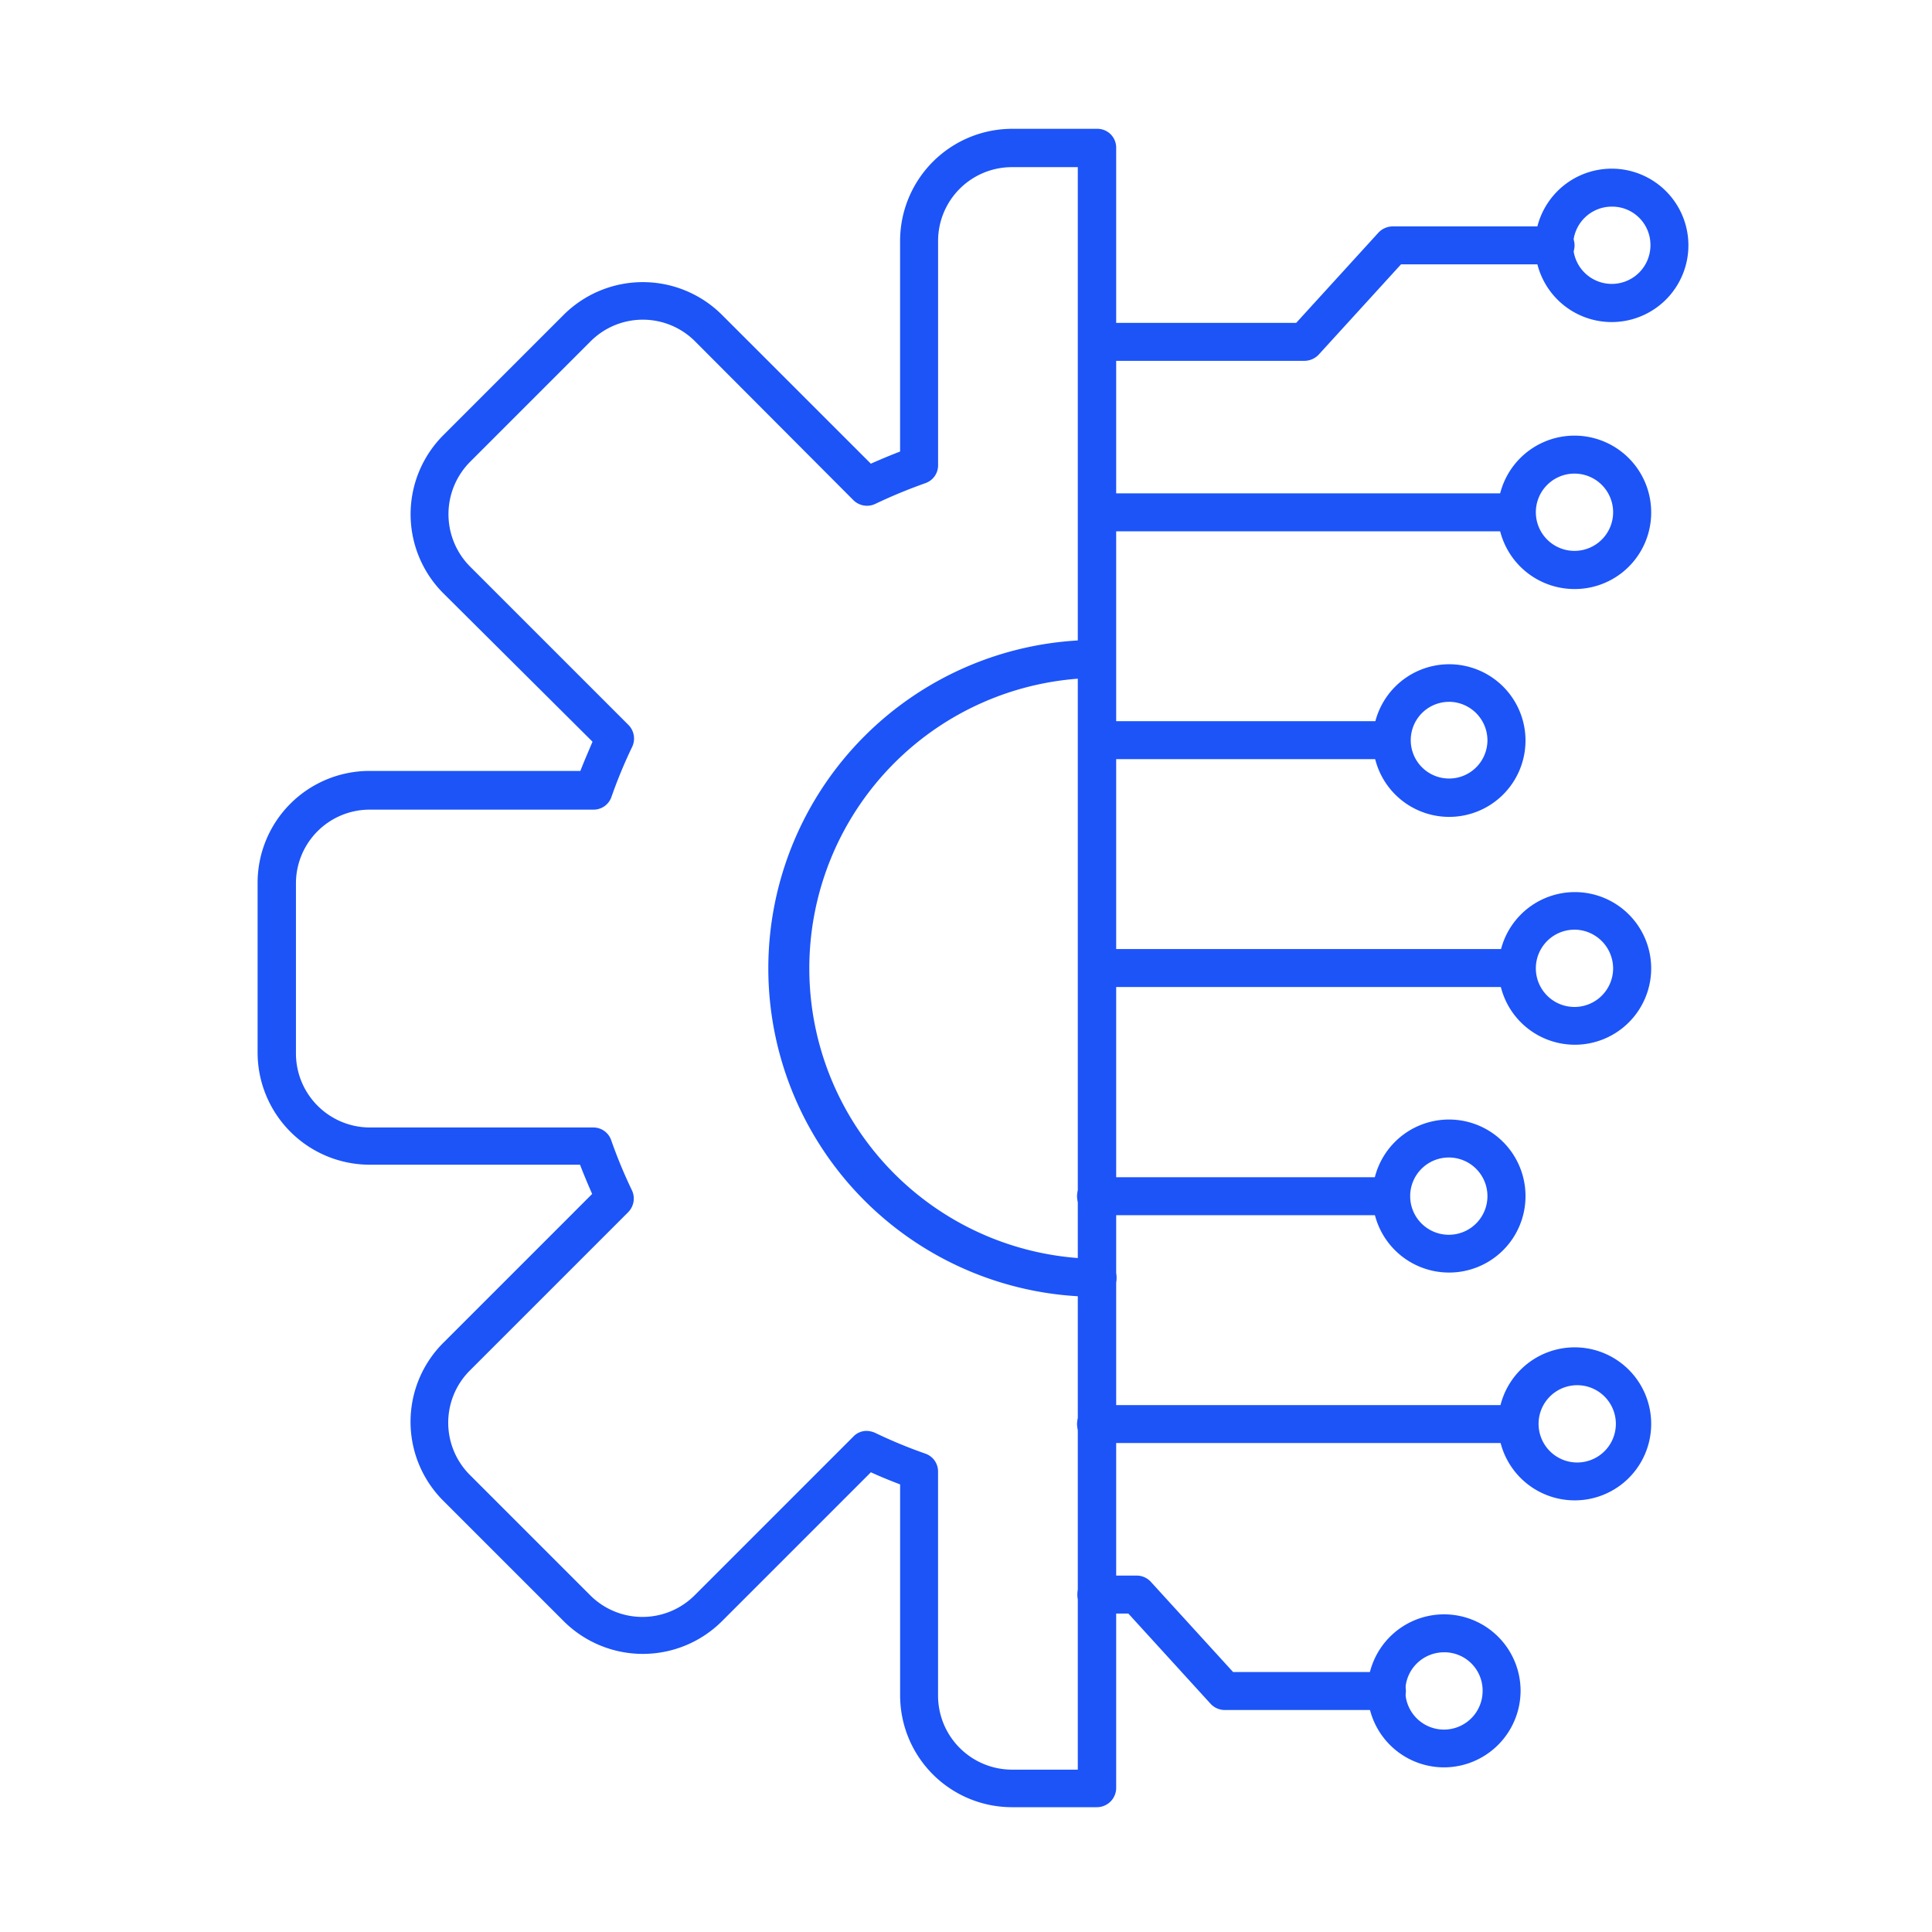 <?xml version="1.0" encoding="UTF-8"?> <svg xmlns="http://www.w3.org/2000/svg" xmlns:xlink="http://www.w3.org/1999/xlink" width="60" height="60" viewBox="0 0 60 60"><defs><clipPath id="clip-path"><rect id="Rectangle_72" data-name="Rectangle 72" width="60" height="60" transform="translate(540 419)" fill="#fff" stroke="#707070" stroke-width="1"></rect></clipPath></defs><g id="Mask_Group_24" data-name="Mask Group 24" transform="translate(-540 -419)" clip-path="url(#clip-path)"><g id="Group_46" data-name="Group 46" transform="translate(81.436 12.5)"><g id="Group_45" data-name="Group 45" transform="translate(466.564 410.5)"><g id="Group_29" data-name="Group 29" transform="translate(25.473 11.321)"><path id="Path_83" data-name="Path 83" d="M266.433,101.879H253.39a.59.59,0,0,1,0-1.179h13.043a.59.59,0,0,1,0,1.179Z" transform="translate(-252.8 -100.7)" fill="#1c54f8"></path></g><g id="Group_30" data-name="Group 30" transform="translate(38.527 9.529)"><path id="Path_84" data-name="Path 84" d="M365.87,90.264a2.382,2.382,0,1,1,2.382-2.382A2.373,2.373,0,0,1,365.87,90.264Zm0-3.585a1.2,1.2,0,1,0,1.2,1.191A1.2,1.2,0,0,0,365.87,86.679Z" transform="translate(-363.5 -85.5)" fill="#1c54f8"></path></g><g id="Group_31" data-name="Group 31" transform="translate(25.473 18.397)"><path id="Path_85" data-name="Path 85" d="M262.541,161.879H253.39a.59.59,0,0,1,0-1.179h9.151a.59.59,0,0,1,0,1.179Z" transform="translate(-252.8 -160.7)" fill="#1c54f8"></path></g><g id="Group_32" data-name="Group 32" transform="translate(34.624 16.628)"><path id="Path_86" data-name="Path 86" d="M332.77,150.441a2.37,2.37,0,1,1,2.382-2.37A2.371,2.371,0,0,1,332.77,150.441Zm0-3.573a1.191,1.191,0,1,0,1.2,1.191A1.2,1.2,0,0,0,332.77,146.867Z" transform="translate(-330.4 -145.7)" fill="#1c54f8"></path></g><g id="Group_33" data-name="Group 33" transform="translate(25.473 25.473)"><path id="Path_87" data-name="Path 87" d="M266.433,221.879H253.39a.59.59,0,0,1,0-1.179h13.043a.59.59,0,0,1,0,1.179Z" transform="translate(-252.8 -220.7)" fill="#1c54f8"></path></g><g id="Group_34" data-name="Group 34" transform="translate(38.527 23.704)"><path id="Path_88" data-name="Path 88" d="M365.87,210.441a2.37,2.37,0,1,1,2.382-2.37A2.37,2.37,0,0,1,365.87,210.441Zm0-3.573a1.2,1.2,0,1,0,1.2,1.2A1.208,1.208,0,0,0,365.87,206.867Z" transform="translate(-363.5 -205.7)" fill="#1c54f8"></path></g><g id="Group_35" data-name="Group 35" transform="translate(25.473 32.56)"><path id="Path_89" data-name="Path 89" d="M262.541,281.979H253.39a.59.59,0,1,1,0-1.179h9.151a.59.59,0,0,1,0,1.179Z" transform="translate(-252.8 -280.8)" fill="#1c54f8"></path></g><g id="Group_36" data-name="Group 36" transform="translate(34.624 30.768)"><path id="Path_90" data-name="Path 90" d="M332.77,270.352a2.376,2.376,0,1,1,2.382-2.37A2.371,2.371,0,0,1,332.77,270.352Zm0-3.573a1.2,1.2,0,1,0,1.2,1.2A1.2,1.2,0,0,0,332.77,266.779Z" transform="translate(-330.4 -265.6)" fill="#1c54f8"></path></g><g id="Group_37" data-name="Group 37" transform="translate(25.473 39.636)"><path id="Path_91" data-name="Path 91" d="M266.433,341.979H253.39a.59.59,0,1,1,0-1.179h13.043a.59.59,0,1,1,0,1.179Z" transform="translate(-252.8 -340.8)" fill="#1c54f8"></path></g><g id="Group_38" data-name="Group 38" transform="translate(38.527 37.843)"><path id="Path_92" data-name="Path 92" d="M365.87,330.352a2.376,2.376,0,1,1,2.382-2.382A2.373,2.373,0,0,1,365.87,330.352Zm0-3.573a1.2,1.2,0,0,0,0,2.394,1.2,1.2,0,1,0,0-2.394Z" transform="translate(-363.5 -325.6)" fill="#1c54f8"></path></g><g id="Group_39" data-name="Group 39" transform="translate(25.473 3.031)"><path id="Path_93" data-name="Path 93" d="M259.84,34.575H253.39a.59.59,0,0,1,0-1.179h6.191l2.559-2.807a.617.617,0,0,1,.436-.189h5.036a.59.59,0,1,1,0,1.179h-4.776l-2.559,2.807A.617.617,0,0,1,259.84,34.575Z" transform="translate(-252.8 -30.4)" fill="#1c54f8"></path></g><g id="Group_40" data-name="Group 40" transform="translate(39.683 1.238)"><path id="Path_94" data-name="Path 94" d="M375.682,19.964a2.382,2.382,0,1,1,2.37-2.382A2.383,2.383,0,0,1,375.682,19.964Zm0-3.585a1.2,1.2,0,1,0,1.191,1.191A1.188,1.188,0,0,0,375.682,16.379Z" transform="translate(-373.3 -15.2)" fill="#1c54f8"></path></g><g id="Group_41" data-name="Group 41" transform="translate(25.484 44.931)"><path id="Path_95" data-name="Path 95" d="M262.488,389.875h-5.036a.6.6,0,0,1-.436-.189l-2.559-2.807h-.967a.59.59,0,1,1,0-1.179h1.226a.6.6,0,0,1,.436.189l2.559,2.807h4.776a.584.584,0,0,1,.59.59A.591.591,0,0,1,262.488,389.875Z" transform="translate(-252.9 -385.7)" fill="#1c54f8"></path></g><g id="Group_42" data-name="Group 42" transform="translate(34.471 46.134)"><path id="Path_96" data-name="Path 96" d="M331.482,400.653a2.376,2.376,0,1,1,2.37-2.382A2.383,2.383,0,0,1,331.482,400.653Zm0-3.573a1.2,1.2,0,1,0,1.191,1.191A1.188,1.188,0,0,0,331.482,397.079Z" transform="translate(-329.1 -395.9)" fill="#1c54f8"></path></g><g id="Group_43" data-name="Group 43" transform="translate(0 0)"><path id="Path_97" data-name="Path 97" d="M62.862,56.824H60.221a3.475,3.475,0,0,1-3.467-3.479V46.8c-.307-.118-.6-.236-.908-.377l-4.623,4.623a3.481,3.481,0,0,1-4.918,0l-3.738-3.738a3.466,3.466,0,0,1,0-4.906l4.623-4.623c-.13-.295-.259-.6-.377-.908H40.279A3.485,3.485,0,0,1,36.8,33.392V28.109a3.475,3.475,0,0,1,3.479-3.467h6.545c.118-.307.248-.6.377-.908l-4.635-4.611a3.473,3.473,0,0,1,0-4.906l3.738-3.738a3.481,3.481,0,0,1,4.918,0L55.845,15.1c.295-.13.6-.259.908-.377V8.179A3.485,3.485,0,0,1,60.232,4.7h2.642a.584.584,0,0,1,.59.59V56.235A.6.6,0,0,1,62.862,56.824ZM55.716,45.138a.69.69,0,0,1,.259.059,15.134,15.134,0,0,0,1.568.649.585.585,0,0,1,.389.554v6.958a2.3,2.3,0,0,0,2.288,2.3h2.052V5.891H60.221a2.293,2.293,0,0,0-2.288,2.3v6.958a.585.585,0,0,1-.389.554,16.288,16.288,0,0,0-1.568.649.6.6,0,0,1-.672-.118L50.385,11.3a2.292,2.292,0,0,0-3.243,0L43.4,15.042a2.306,2.306,0,0,0,0,3.255l4.918,4.918a.6.6,0,0,1,.118.672,15.134,15.134,0,0,0-.649,1.568.585.585,0,0,1-.554.389H40.279a2.29,2.29,0,0,0-2.288,2.288v5.283a2.3,2.3,0,0,0,2.288,2.3h6.946a.585.585,0,0,1,.554.389,15.133,15.133,0,0,0,.649,1.568.6.6,0,0,1-.118.672l-4.918,4.918a2.292,2.292,0,0,0,0,3.243l3.738,3.738a2.292,2.292,0,0,0,3.243,0l4.918-4.918A.566.566,0,0,1,55.716,45.138Z" transform="translate(-36.8 -4.7)" fill="#1c54f8"></path></g><g id="Group_44" data-name="Group 44" transform="translate(15.861 15.873)"><path id="Path_98" data-name="Path 98" d="M181.5,159.7a10.2,10.2,0,1,1,0-20.4.59.59,0,0,1,0,1.179,9.022,9.022,0,0,0,0,18.043.59.59,0,1,1,0,1.179Z" transform="translate(-171.3 -139.3)" fill="#1c54f8"></path></g></g></g></g></svg> 